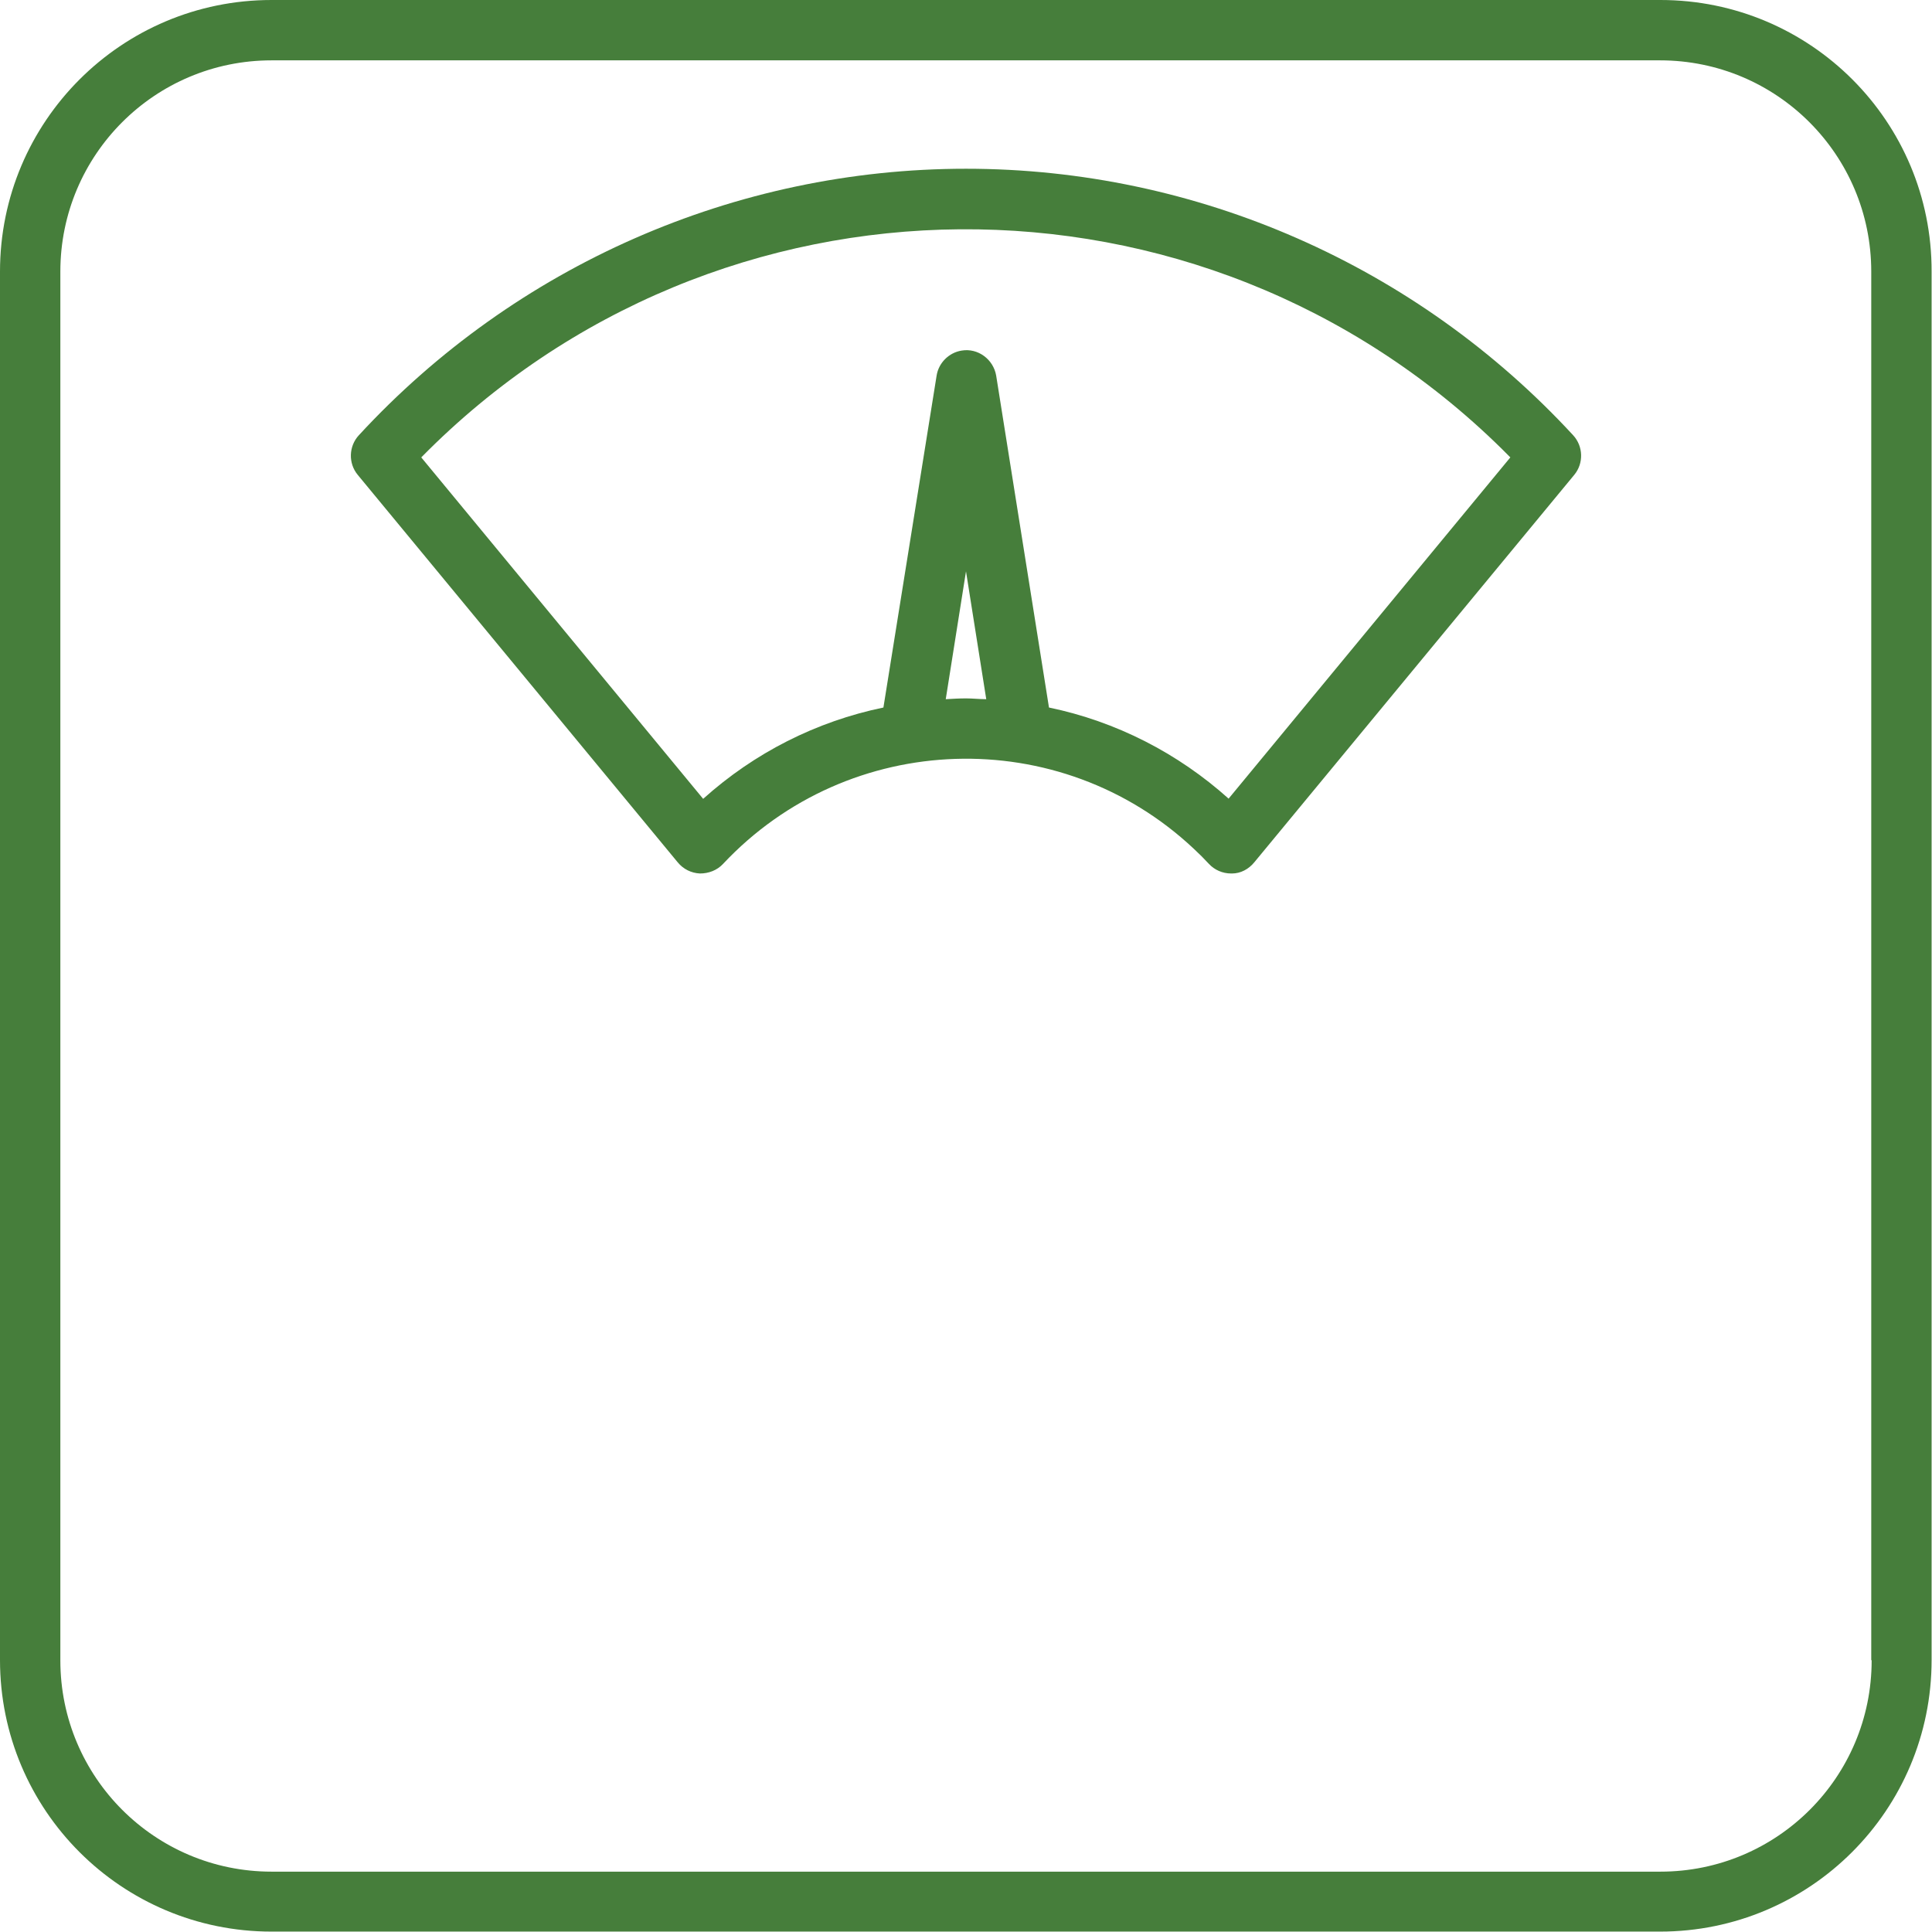 <?xml version="1.0" encoding="UTF-8"?>
<svg id="Layer_1" data-name="Layer 1" xmlns="http://www.w3.org/2000/svg" xmlns:xlink="http://www.w3.org/1999/xlink" viewBox="0 0 48.66 48.66">
  <defs>
    <style>
      .cls-1 {
        fill: none;
      }

      .cls-2 {
        fill: #467e3b;
      }

      .cls-3 {
        clip-path: url(#clippath);
      }
    </style>
    <clipPath id="clippath">
      <rect class="cls-1" width="48.66" height="48.66"/>
    </clipPath>
  </defs>
  <g class="cls-3">
    <path class="cls-2" d="M47.14,41.82c0,2.94-2.38,5.32-5.32,5.32H6.84c-2.94,0-5.32-2.38-5.32-5.32V6.84C1.52,3.9,3.9,1.52,6.84,1.52h34.97c2.94,0,5.32,2.38,5.32,5.32v34.97ZM41.82,0H6.84C3.06,0,0,3.06,0,6.84v34.97c0,3.78,3.06,6.84,6.84,6.84h34.97c3.78,0,6.84-3.06,6.84-6.84V6.84C48.66,3.06,45.6,0,41.82,0"/>
    <path class="cls-2" d="M30.95,20.12c-1.28-1.15-2.84-1.95-4.53-2.3l-1.33-8.36c-.07-.41-.46-.7-.87-.63-.32.05-.58.31-.63.63l-1.34,8.36c-1.69.35-3.25,1.14-4.54,2.3l-7.1-8.6c7.46-7.58,19.64-7.67,27.22-.21.07.07.14.14.21.21l-7.1,8.6ZM23.82,17.61l.51-3.22.51,3.22c-.17,0-.34-.02-.51-.02s-.34.01-.51.02M24.33,4.25c-5.81,0-11.35,2.44-15.29,6.71-.26.28-.27.71-.03,1l8.06,9.76c.14.17.34.27.56.28.22,0,.43-.08.58-.24,3.17-3.38,8.49-3.55,11.86-.38.13.12.26.25.38.38.14.15.34.24.56.24h.02c.22,0,.42-.11.56-.28l8.06-9.76c.24-.29.23-.72-.03-1-3.94-4.27-9.48-6.71-15.29-6.71"/>
  </g>
</svg>